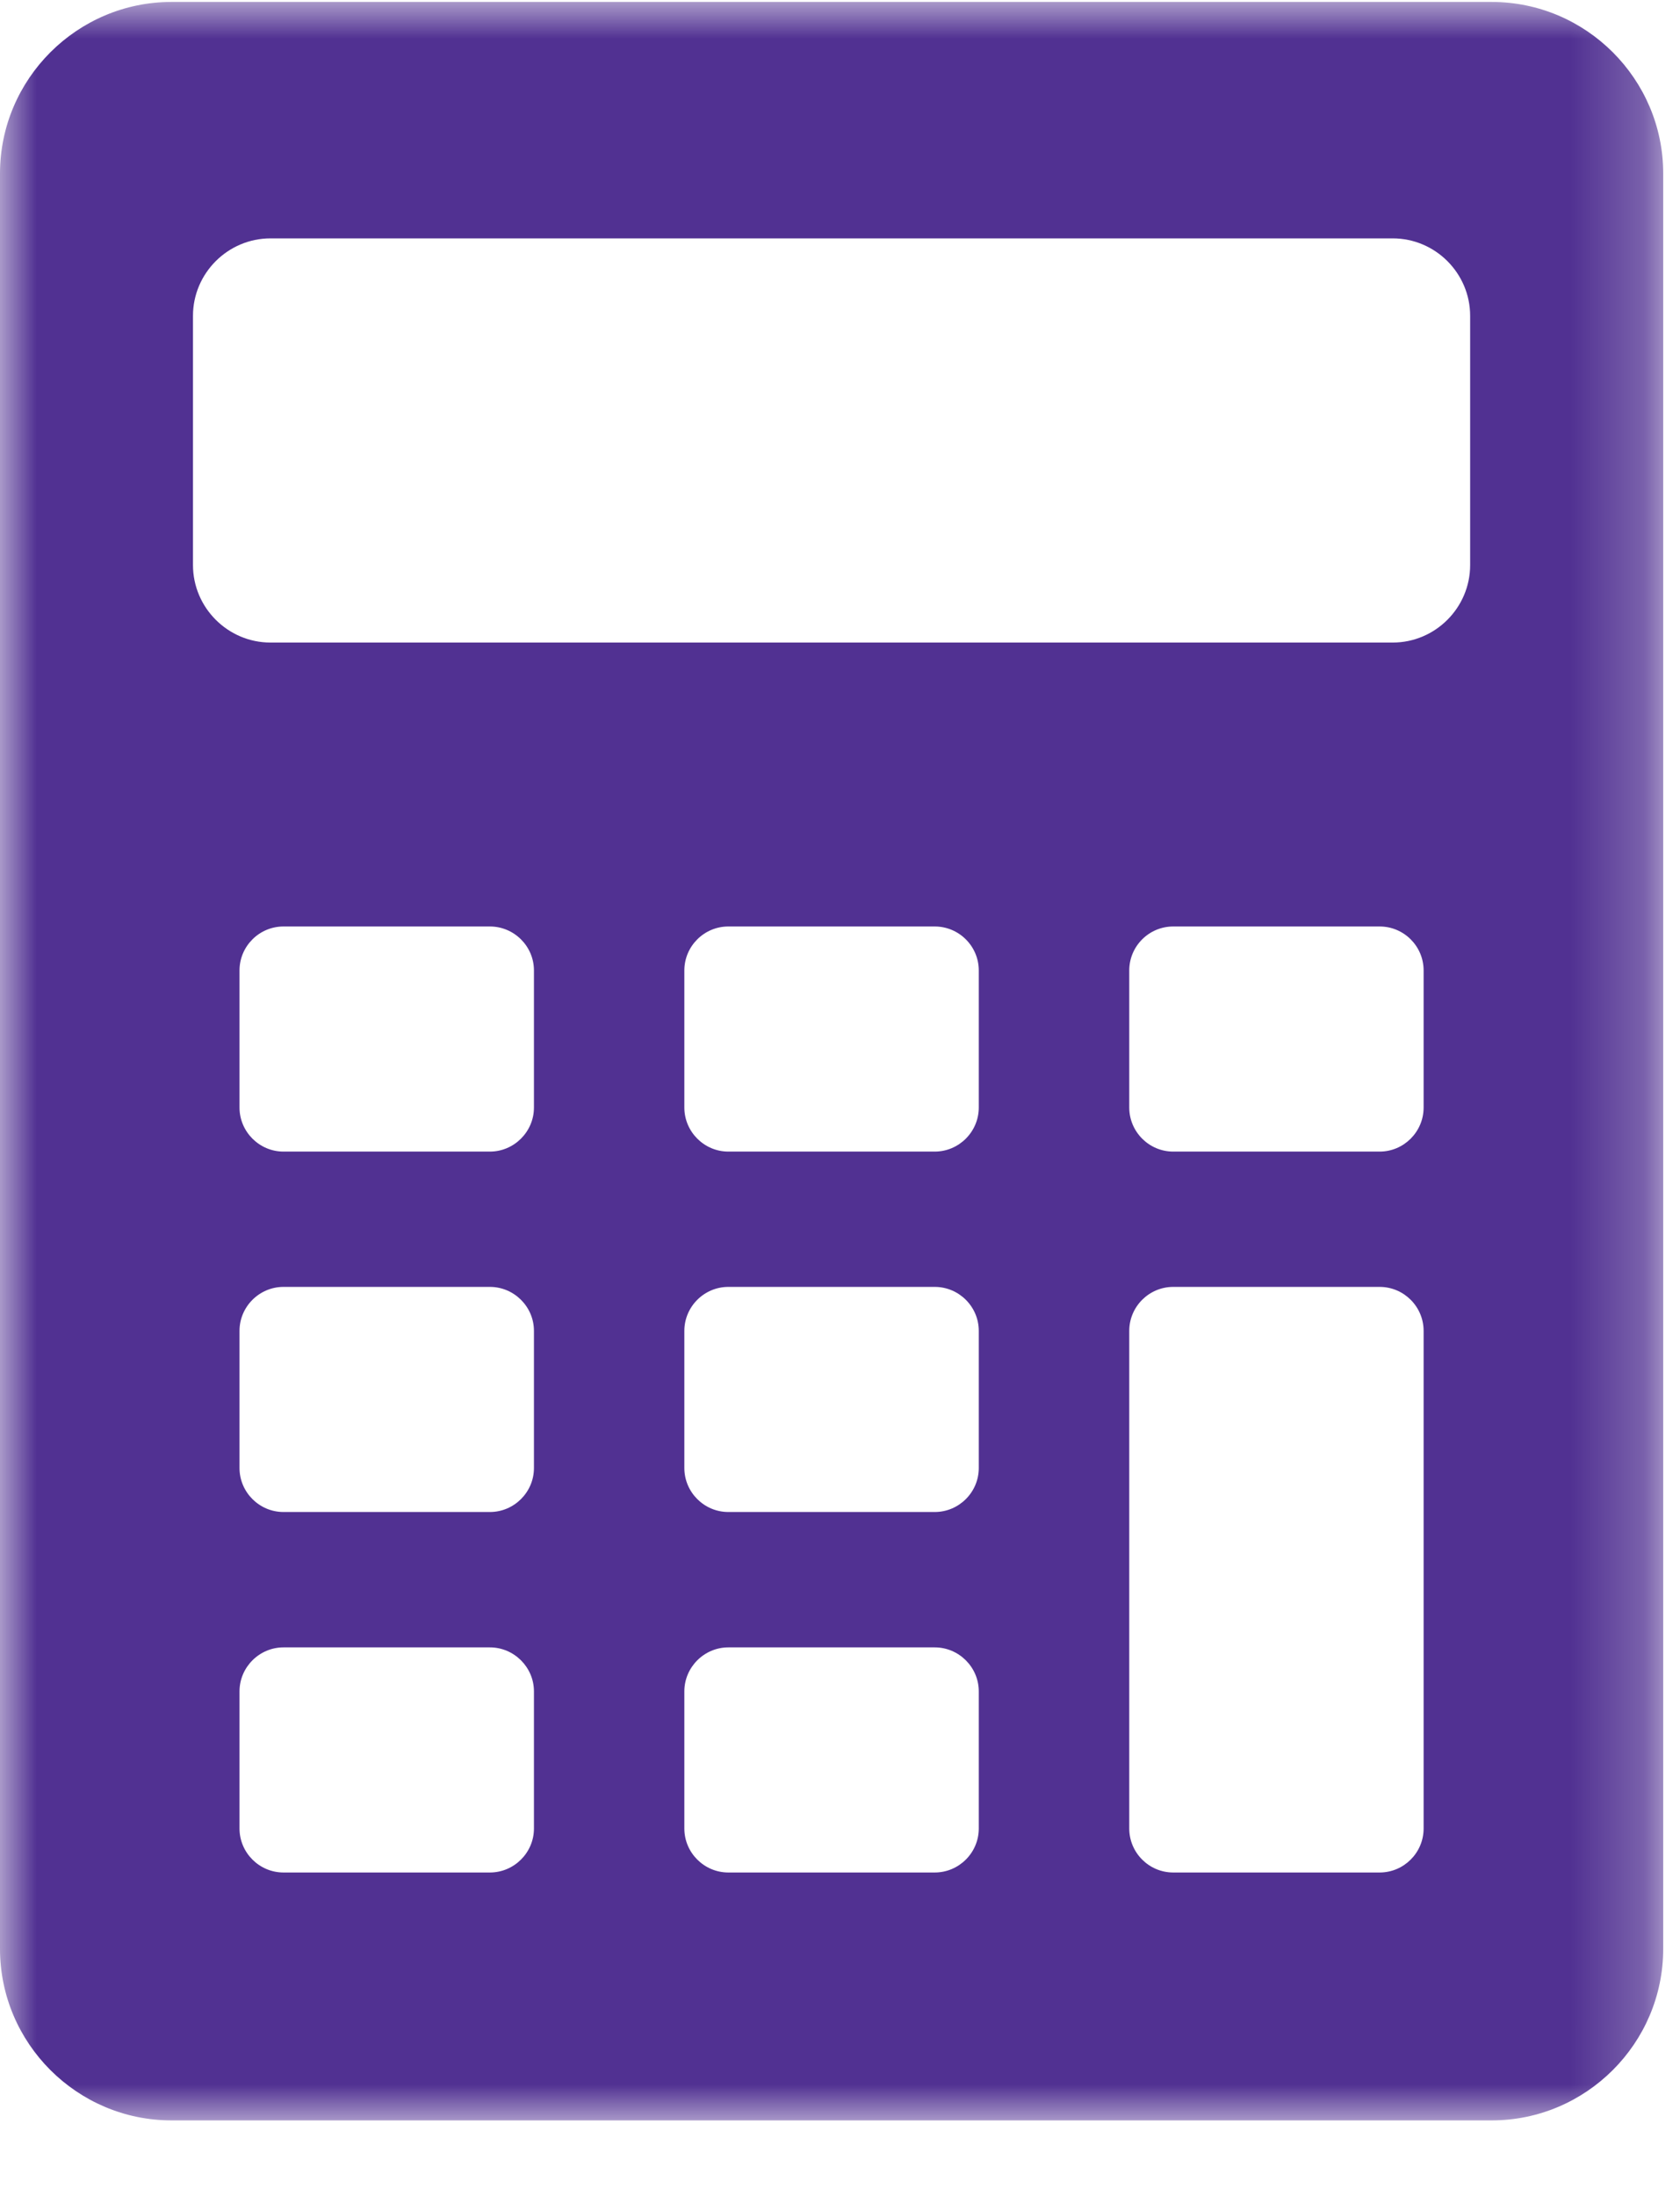 <?xml version="1.0" encoding="UTF-8"?>
<svg width="75px" height="98px" viewBox="0 0 23 30" version="1.1" xmlns="http://www.w3.org/2000/svg" xmlns:xlink="http://www.w3.org/1999/xlink">
    <title>Group 3</title>
    <defs>
        <polygon id="path-1" points="4.10714286e-05 -4.10714286e-05 22.77 -4.10714286e-05 22.77 28.995 4.10714286e-05 28.995"></polygon>
    </defs>
    <g id="Page-1" stroke="none" stroke-width="1" fill="none" fill-rule="evenodd">
        <g id="Group-3">
            <mask id="mask-2" fill="white">
                <use xlink:href="#path-1"></use>
            </mask>
            <g id="Clip-2"></g>
            <path d="M20.127,7.707 C20.127,8.291 19.65,8.768 19.067,8.768 L3.703,8.768 C3.12,8.768 2.642,8.291 2.642,7.707 L2.642,4.296 C2.642,3.713 3.12,3.236 3.703,3.236 L19.067,3.236 C19.65,3.236 20.127,3.713 20.127,4.296 L20.127,7.707 Z M19.49,15.132 C19.49,15.463 19.22,15.735 18.888,15.735 L16.062,15.735 C15.73,15.735 15.46,15.463 15.46,15.132 L15.46,13.256 C15.46,12.924 15.73,12.654 16.062,12.654 L18.888,12.654 C19.22,12.654 19.49,12.924 19.49,13.256 L19.49,15.132 Z M19.49,25 C19.49,25.331 19.22,25.602 18.888,25.602 L16.062,25.602 C15.73,25.602 15.46,25.331 15.46,25 L15.46,18.189 C15.46,17.858 15.73,17.587 16.062,17.587 L18.888,17.587 C19.22,17.587 19.49,17.858 19.49,18.189 L19.49,25 Z M13.4,15.132 C13.4,15.463 13.129,15.735 12.797,15.735 L9.971,15.735 C9.64,15.735 9.369,15.463 9.369,15.132 L9.369,13.256 C9.369,12.924 9.64,12.654 9.971,12.654 L12.797,12.654 C13.129,12.654 13.4,12.924 13.4,13.256 L13.4,15.132 Z M13.4,20.066 C13.4,20.397 13.129,20.668 12.797,20.668 L9.971,20.668 C9.64,20.668 9.369,20.397 9.369,20.066 L9.369,18.189 C9.369,17.858 9.64,17.587 9.971,17.587 L12.797,17.587 C13.129,17.587 13.4,17.858 13.4,18.189 L13.4,20.066 Z M13.4,25 C13.4,25.331 13.129,25.602 12.797,25.602 L9.971,25.602 C9.64,25.602 9.369,25.331 9.369,25 L9.369,23.123 C9.369,22.793 9.64,22.521 9.971,22.521 L12.797,22.521 C13.129,22.521 13.4,22.793 13.4,23.123 L13.4,25 Z M7.31,15.132 C7.31,15.463 7.038,15.735 6.707,15.735 L3.881,15.735 C3.55,15.735 3.279,15.463 3.279,15.132 L3.279,13.256 C3.279,12.924 3.55,12.654 3.881,12.654 L6.707,12.654 C7.038,12.654 7.31,12.924 7.31,13.256 L7.31,15.132 Z M7.31,20.066 C7.31,20.397 7.038,20.668 6.707,20.668 L3.881,20.668 C3.55,20.668 3.279,20.397 3.279,20.066 L3.279,18.189 C3.279,17.858 3.55,17.587 3.881,17.587 L6.707,17.587 C7.038,17.587 7.31,17.858 7.31,18.189 L7.31,20.066 Z M7.31,25 C7.31,25.331 7.038,25.602 6.707,25.602 L3.881,25.602 C3.55,25.602 3.279,25.331 3.279,25 L3.279,23.123 C3.279,22.793 3.55,22.521 3.881,22.521 L6.707,22.521 C7.038,22.521 7.31,22.793 7.31,23.123 L7.31,25 Z M20.422,-4.10714286e-05 L2.347,-4.10714286e-05 C1.056,-4.10714286e-05 4.10714286e-05,1.056 4.10714286e-05,2.347 L4.10714286e-05,26.648 C4.10714286e-05,27.939 1.056,28.995 2.347,28.995 L20.422,28.995 C21.714,28.995 22.77,27.939 22.77,26.648 L22.77,2.347 C22.77,1.056 21.714,-4.10714286e-05 20.422,-4.10714286e-05 L20.422,-4.10714286e-05 Z" id="Fill-1" fill="#513192" mask="url(#mask-2)"></path>
        </g>
    </g>
</svg>